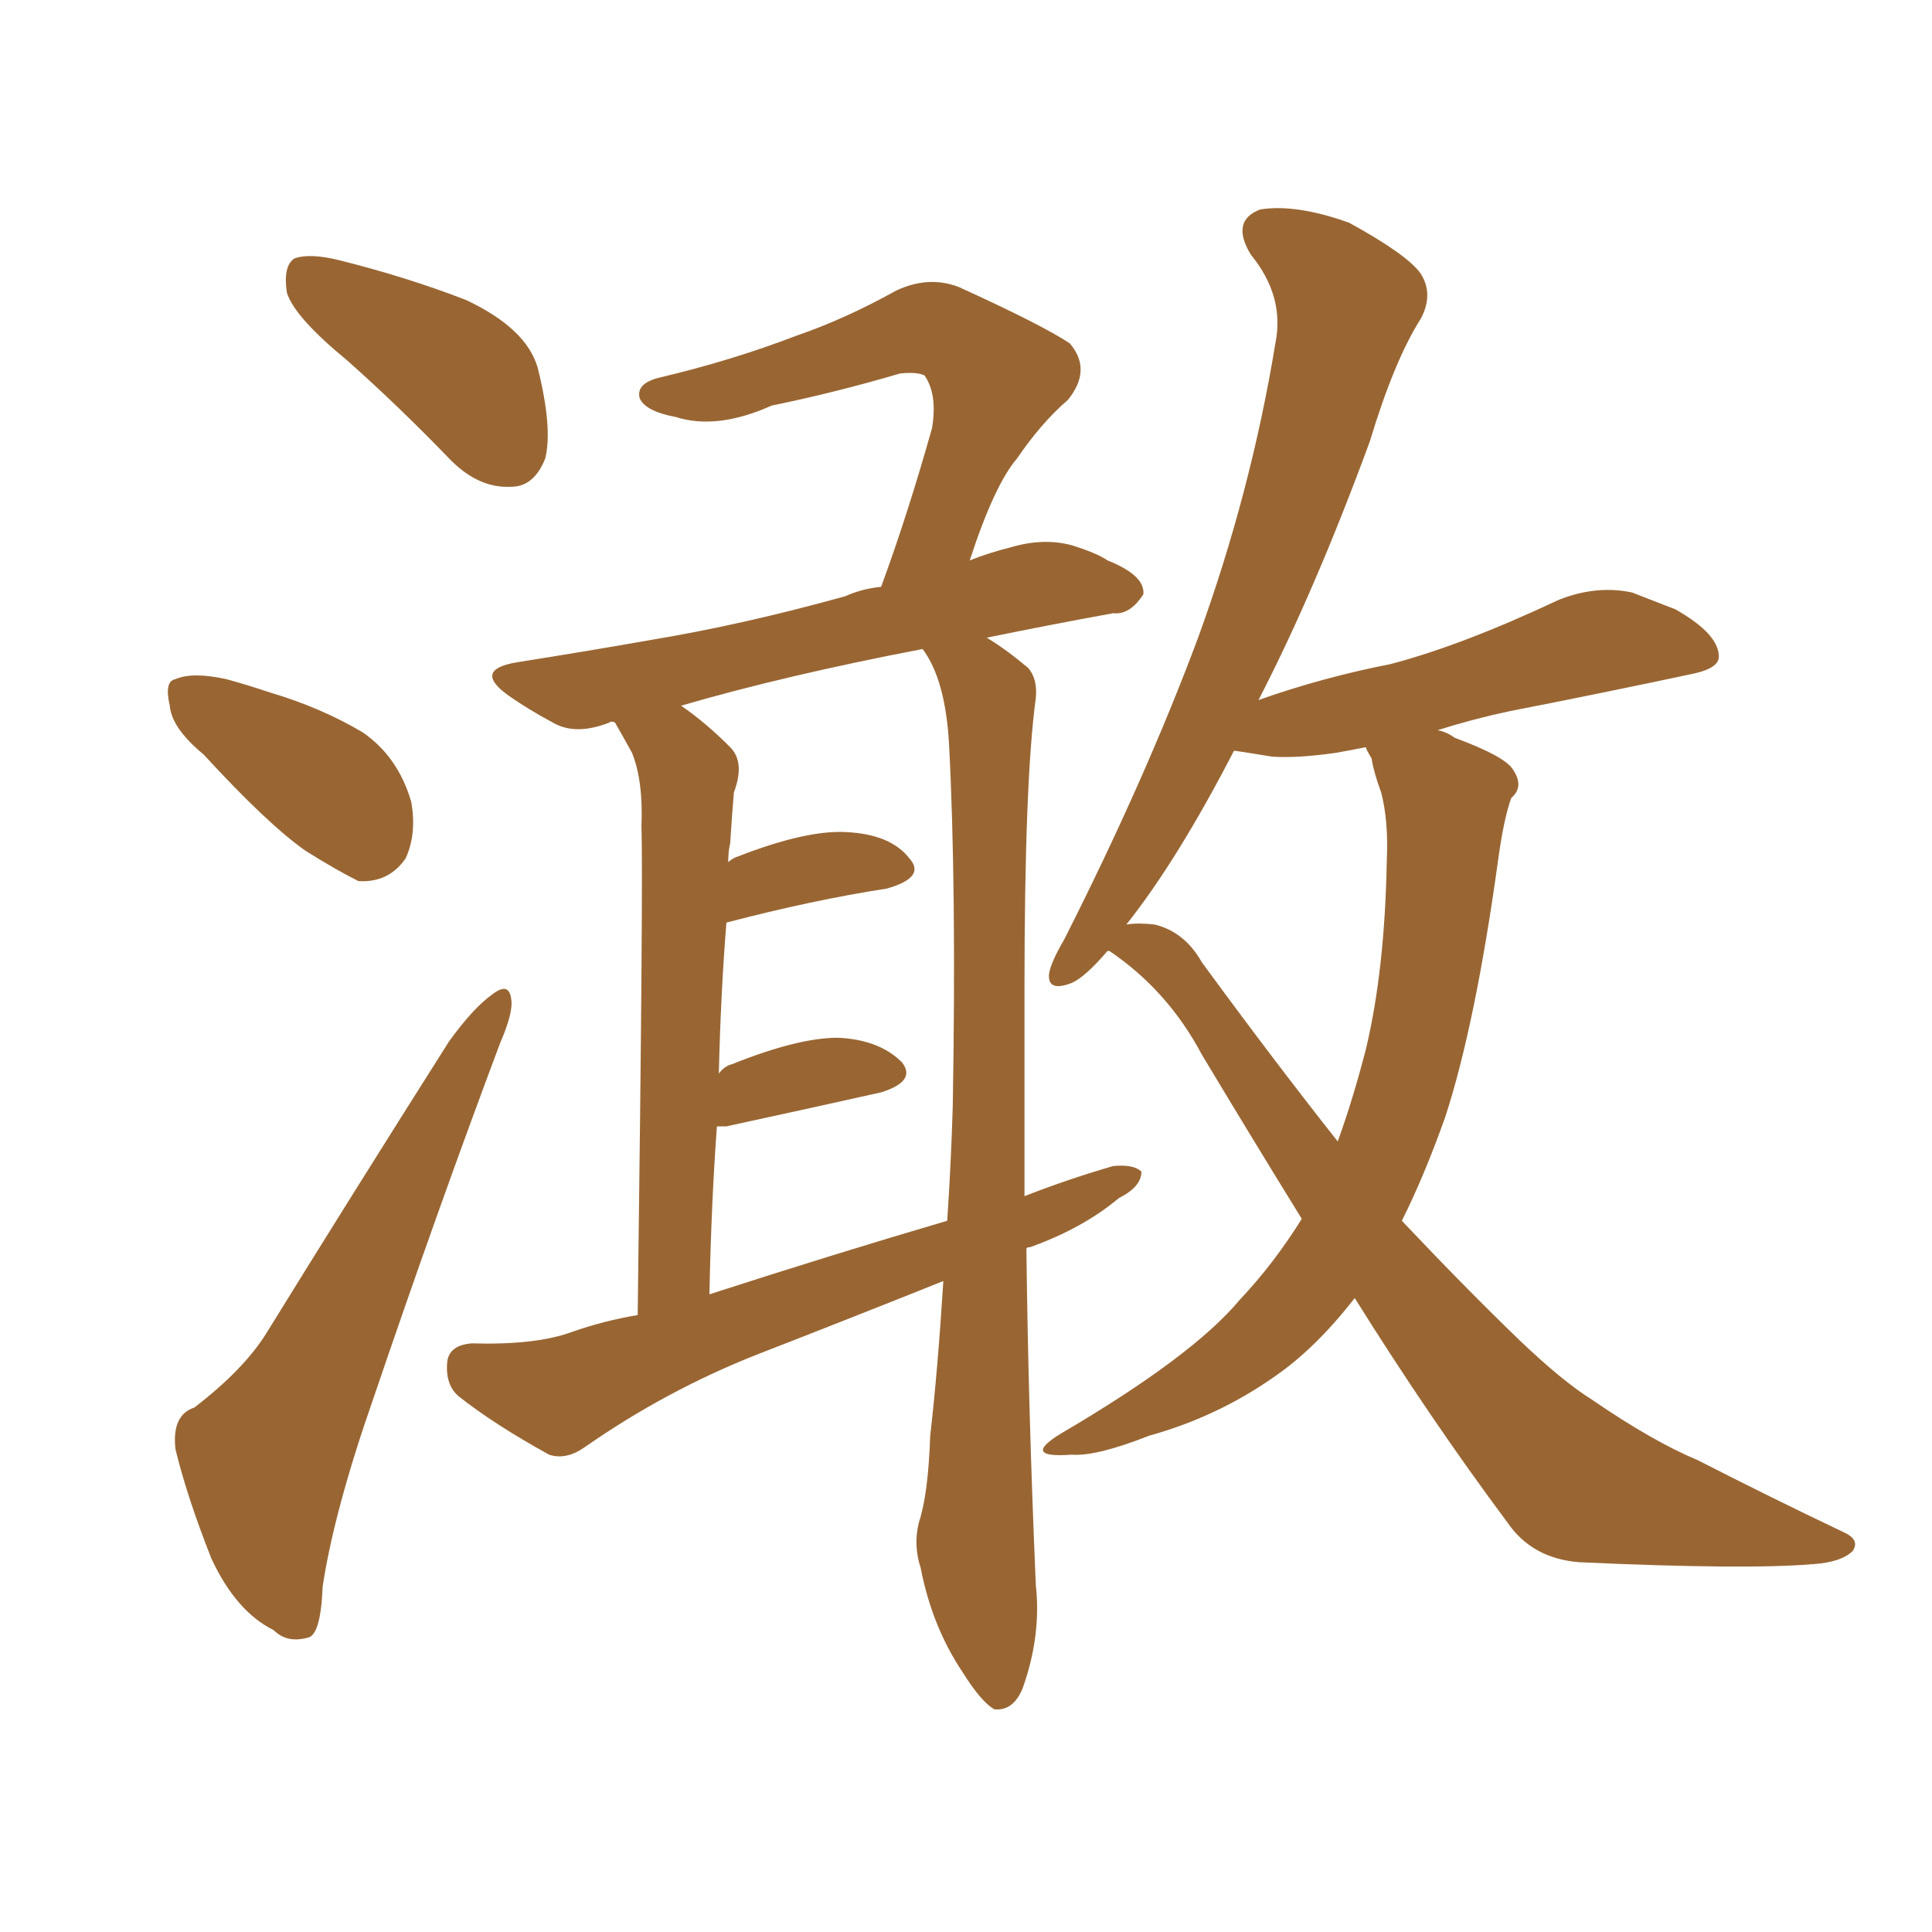 <svg xmlns="http://www.w3.org/2000/svg" xmlns:xlink="http://www.w3.org/1999/xlink" width="150" height="150"><path fill="#996633" padding="10" d="M26.95 27.98L26.95 27.98Q22.85 24.61 22.27 22.71L22.27 22.71Q21.97 20.65 22.85 20.07L22.85 20.07Q24.02 19.63 26.37 20.21L26.37 20.21Q31.64 21.53 36.18 23.29L36.18 23.29Q40.87 25.49 41.75 28.56L41.75 28.56Q42.92 33.25 42.33 35.60L42.33 35.60Q41.46 37.79 39.70 37.79L39.70 37.79Q37.21 37.94 35.01 35.74L35.01 35.74Q30.91 31.49 26.95 27.98ZM15.82 58.59L15.82 58.59Q13.33 56.54 13.18 54.79L13.18 54.79Q12.74 52.88 13.62 52.73L13.62 52.73Q14.94 52.15 17.58 52.73L17.58 52.73Q19.19 53.17 20.95 53.76L20.95 53.76Q24.90 54.93 28.13 56.84L28.13 56.84Q30.91 58.74 31.93 62.26L31.93 62.26Q32.37 64.75 31.49 66.65L31.49 66.65Q30.18 68.55 27.83 68.41L27.83 68.41Q26.07 67.53 23.73 66.06L23.73 66.06Q20.80 64.01 15.82 58.59ZM15.09 109.28L15.09 109.28Q18.90 106.35 20.65 103.56L20.65 103.56Q27.25 92.87 34.86 80.86L34.86 80.86Q36.77 78.22 38.23 77.20L38.23 77.20Q39.55 76.17 39.70 77.64L39.70 77.64Q39.84 78.66 38.82 81.01L38.82 81.01Q33.98 93.90 29.00 108.54L29.00 108.54Q25.93 117.33 25.05 123.19L25.05 123.19Q24.90 127.00 23.88 127.15L23.88 127.15Q22.27 127.59 21.24 126.56L21.24 126.56Q18.31 125.10 16.41 121.00L16.41 121.00Q14.50 116.16 13.62 112.50L13.62 112.50Q13.33 109.86 15.09 109.28ZM79.69 96.97L79.69 96.97Q79.83 109.28 80.42 123.05L80.42 123.05Q80.86 127.00 79.39 131.10L79.39 131.10Q78.66 132.86 77.20 132.71L77.20 132.71Q76.17 132.13 74.71 129.79L74.71 129.79Q72.36 126.27 71.48 121.73L71.48 121.73Q70.90 119.97 71.34 118.21L71.34 118.21Q72.07 116.02 72.22 111.47L72.22 111.47Q72.80 106.49 73.24 99.46L73.24 99.46Q65.92 102.39 58.74 105.18L58.74 105.18Q51.71 107.96 45.41 112.35L45.41 112.35Q43.95 113.38 42.63 112.94L42.63 112.94Q38.38 110.60 35.60 108.40L35.60 108.40Q34.57 107.52 34.72 105.76L34.72 105.76Q34.86 104.44 36.62 104.30L36.62 104.30Q41.60 104.44 44.38 103.42L44.38 103.42Q46.88 102.54 49.51 102.10L49.51 102.10Q49.95 68.26 49.80 64.16L49.80 64.16Q49.95 60.64 49.07 58.45L49.07 58.45Q48.34 57.13 47.75 56.10L47.75 56.10Q47.46 55.96 47.31 56.10L47.31 56.10Q44.68 57.13 42.92 56.10L42.92 56.10Q41.02 55.08 39.55 54.05L39.55 54.05Q36.62 52.00 40.14 51.42L40.14 51.42Q45.70 50.54 50.68 49.66L50.68 49.66Q57.71 48.49 65.63 46.29L65.63 46.29Q66.94 45.70 68.41 45.56L68.41 45.56Q70.46 39.99 72.36 33.25L72.36 33.25Q72.80 30.62 71.78 29.15L71.78 29.15Q71.19 28.86 69.87 29.00L69.87 29.00Q64.89 30.47 59.91 31.49L59.91 31.49Q55.66 33.40 52.44 32.37L52.44 32.37Q50.10 31.93 49.66 30.91L49.66 30.91Q49.37 29.74 51.27 29.30L51.27 29.30Q56.84 27.98 61.82 26.07L61.82 26.07Q65.63 24.76 69.58 22.56L69.58 22.56Q72.07 21.39 74.41 22.27L74.41 22.27Q80.86 25.20 83.06 26.66L83.06 26.66Q84.81 28.71 82.91 31.05L82.91 31.05Q80.86 32.81 78.96 35.60L78.96 35.60Q77.20 37.65 75.29 43.51L75.29 43.51Q76.76 42.92 78.52 42.48L78.52 42.48Q81.01 41.75 83.20 42.33L83.20 42.33Q85.11 42.92 85.99 43.51L85.99 43.51Q88.92 44.68 88.77 46.14L88.77 46.14Q87.74 47.75 86.43 47.61L86.43 47.61Q81.59 48.49 76.61 49.51L76.61 49.51Q78.08 50.39 79.83 51.86L79.83 51.86Q80.57 52.73 80.42 54.20L80.42 54.20Q79.54 60.64 79.54 76.90L79.54 76.90Q79.54 84.52 79.54 92.87L79.54 92.87Q82.91 91.55 86.43 90.53L86.43 90.53Q88.04 90.38 88.62 90.97L88.62 90.97Q88.62 92.14 86.87 93.02L86.87 93.02Q84.08 95.36 79.98 96.83L79.98 96.83Q79.69 96.83 79.69 96.97ZM55.08 100.49L55.08 100.49Q64.60 97.41 73.54 94.78L73.54 94.78Q73.83 90.53 73.97 85.99L73.97 85.99Q74.27 68.85 73.68 57.71L73.68 57.71Q73.39 52.73 71.63 50.39L71.63 50.39Q60.94 52.44 52.88 54.79L52.88 54.79Q54.79 56.10 56.69 58.01L56.69 58.01Q57.86 59.18 56.98 61.52L56.98 61.52Q56.84 63.13 56.69 65.48L56.69 65.48Q56.54 66.06 56.54 66.94L56.54 66.94Q56.84 66.65 57.28 66.50L57.28 66.50Q62.55 64.45 65.63 64.60L65.63 64.60Q69.14 64.75 70.61 66.65L70.61 66.65Q71.92 68.12 68.85 68.99L68.85 68.99Q63.13 69.87 56.40 71.63L56.40 71.63Q55.96 77.05 55.81 83.35L55.81 83.35Q56.25 82.76 56.84 82.62L56.84 82.62Q61.96 80.57 65.04 80.57L65.04 80.57Q68.26 80.71 70.02 82.47L70.02 82.47Q71.19 83.94 68.41 84.81L68.41 84.81Q63.13 85.99 56.40 87.45L56.40 87.45Q55.81 87.45 55.66 87.45L55.66 87.45Q55.22 93.46 55.08 100.49ZM105.18 100.78L105.18 100.78Q102.10 104.74 98.88 106.93L98.88 106.93Q94.48 110.01 89.21 111.47L89.21 111.47Q85.11 113.09 83.20 112.94L83.20 112.94Q79.25 113.23 82.32 111.33L82.32 111.33Q92.58 105.32 96.24 100.93L96.24 100.93Q98.88 98.14 101.07 94.63L101.07 94.63Q97.27 88.48 93.31 81.88L93.31 81.88Q90.67 76.90 86.13 73.83L86.13 73.83Q86.13 73.83 85.99 73.83L85.99 73.83Q84.23 75.88 83.20 76.32L83.20 76.32Q81.30 77.05 81.45 75.59L81.45 75.59Q81.59 74.71 82.62 72.95L82.62 72.95Q88.92 60.50 93.02 49.51L93.02 49.51Q97.12 38.23 99.02 26.66L99.02 26.66Q99.76 23.00 97.12 19.78L97.12 19.78Q95.51 17.14 97.85 16.26L97.85 16.26Q100.63 15.82 104.74 17.29L104.74 17.29Q109.28 19.78 110.30 21.24L110.30 21.24Q111.33 22.85 110.30 24.76L110.30 24.76Q108.25 27.98 106.35 34.28L106.35 34.28Q102.10 45.85 97.71 54.35L97.71 54.35Q102.69 52.59 107.96 51.56L107.96 51.56Q113.53 50.10 121.00 46.58L121.00 46.58Q123.93 45.41 126.71 46.00L126.71 46.00Q128.61 46.73 130.08 47.31L130.08 47.31Q133.45 49.22 133.45 50.98L133.45 50.98Q133.45 51.86 131.54 52.29L131.54 52.29Q124.66 53.76 117.19 55.22L117.19 55.22Q114.40 55.81 111.62 56.69L111.62 56.69Q112.35 56.84 112.94 57.28L112.94 57.28Q116.89 58.74 117.48 59.77L117.48 59.77Q118.36 61.08 117.33 61.96L117.33 61.96Q116.75 63.57 116.31 66.80L116.31 66.80Q114.55 79.54 112.21 86.72L112.21 86.72Q110.60 91.26 108.84 94.78L108.84 94.78Q113.82 100.05 117.92 104.00L117.92 104.00Q121.29 107.23 123.63 108.69L123.63 108.69Q128.32 111.91 131.84 113.38L131.84 113.38Q137.26 116.16 143.12 118.95L143.12 118.95Q144.43 119.53 143.85 120.41L143.85 120.41Q142.97 121.29 140.77 121.44L140.77 121.44Q135.50 121.88 122.61 121.29L122.61 121.29Q118.95 121.00 117.04 118.21L117.04 118.21Q111.04 110.16 105.18 100.78ZM93.31 74.71L93.31 74.71L93.31 74.71Q98.88 82.32 103.86 88.62L103.86 88.62Q105.03 85.40 106.05 81.45L106.05 81.45Q107.52 75.29 107.67 66.80L107.67 66.80Q107.81 63.72 107.23 61.52L107.23 61.52Q106.64 59.91 106.49 58.89L106.49 58.89Q106.05 58.15 106.05 58.01L106.05 58.01Q104.59 58.30 103.71 58.45L103.71 58.45Q100.63 58.89 98.73 58.74L98.73 58.74Q96.97 58.45 95.95 58.30L95.95 58.30Q95.95 58.30 95.80 58.30L95.80 58.30Q91.41 66.80 87.45 71.78L87.45 71.78Q88.33 71.63 89.65 71.78L89.65 71.78Q91.99 72.36 93.31 74.71Z"/></svg>